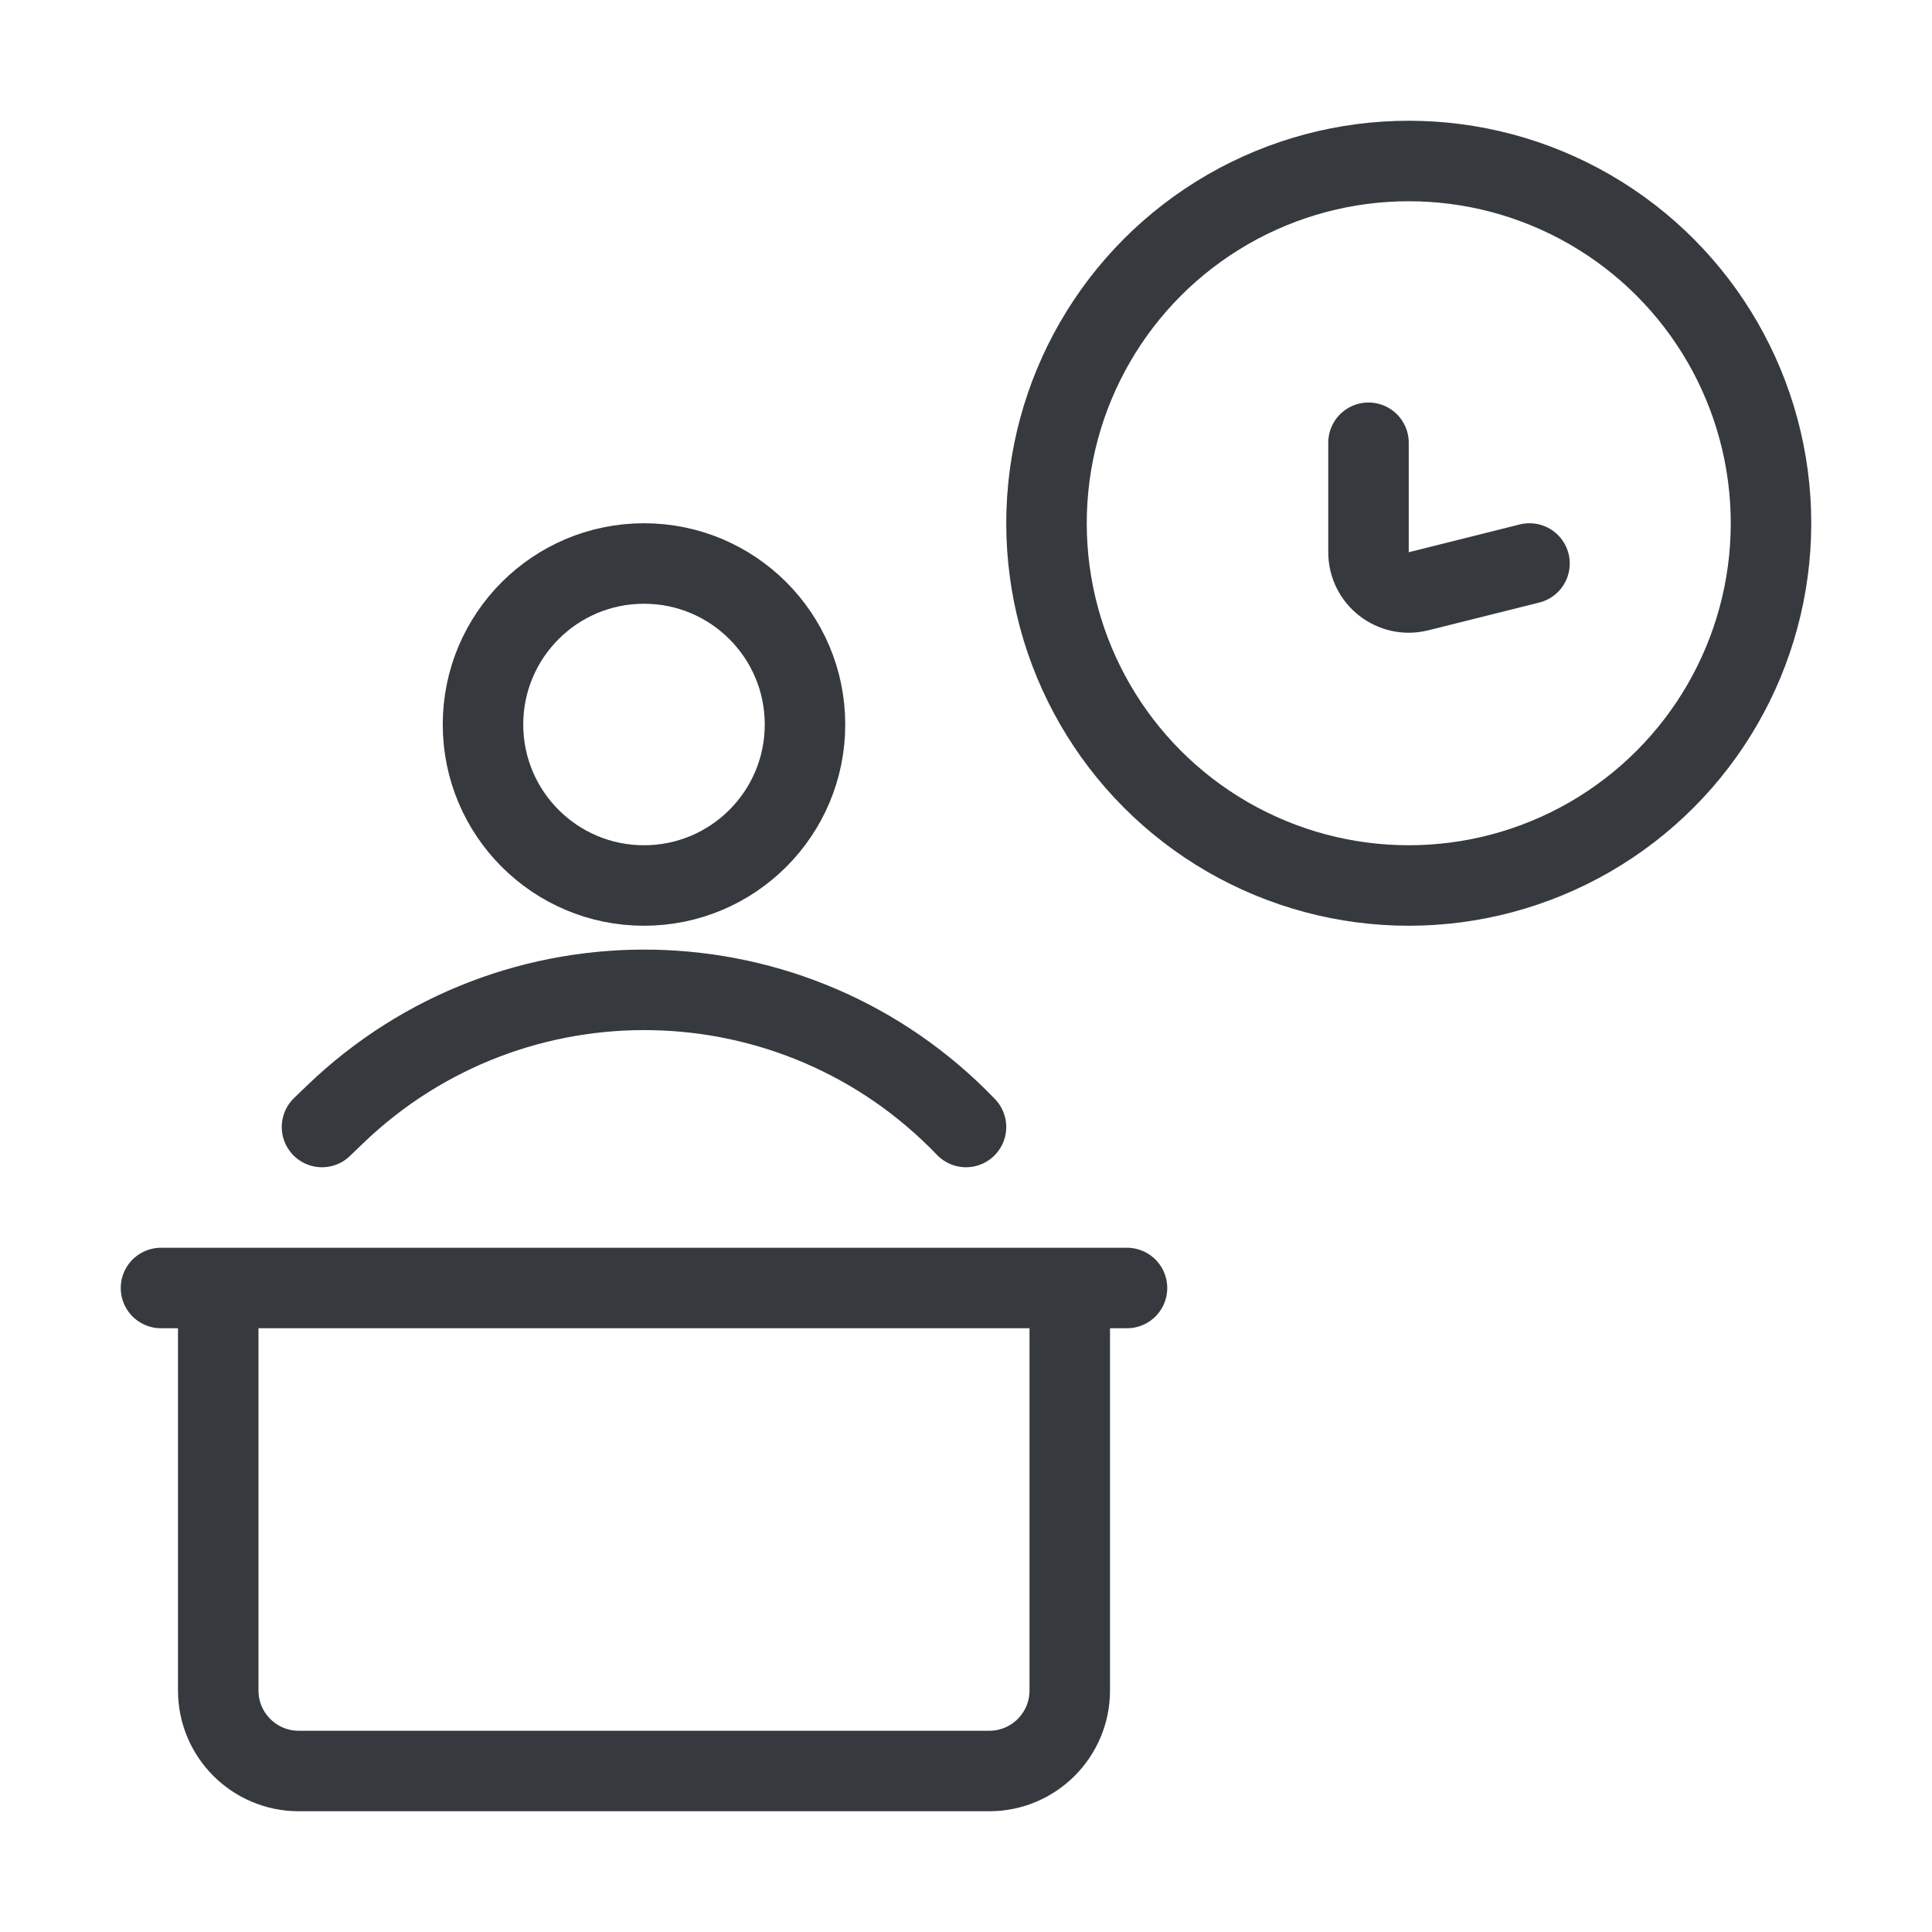 <svg width="24" height="24" viewBox="0 0 24 24" fill="none" xmlns="http://www.w3.org/2000/svg">
<path d="M13.289 16V21C13.289 21.552 12.841 22 12.289 22H3.711C3.159 22 2.711 21.552 2.711 21V16M13.289 16H2.711M13.289 16H14M2.711 16H2" stroke="#363A3F" stroke-linecap="round"/>
<path d="M4 14L4.163 13.843C6.37 11.721 9.88 11.791 12 14V14" stroke="#363A3F" stroke-linecap="round"/>
<circle cx="8" cy="9" r="2" stroke="#363A3F" stroke-linecap="round"/>
<circle cx="17.5" cy="6.5" r="4.5" stroke="#363A3F" stroke-linecap="round"/>
<path d="M17 5.5V6.86C17 7.185 17.306 7.424 17.621 7.345L19 7" stroke="#363A3F" stroke-linecap="round"/>
</svg>
